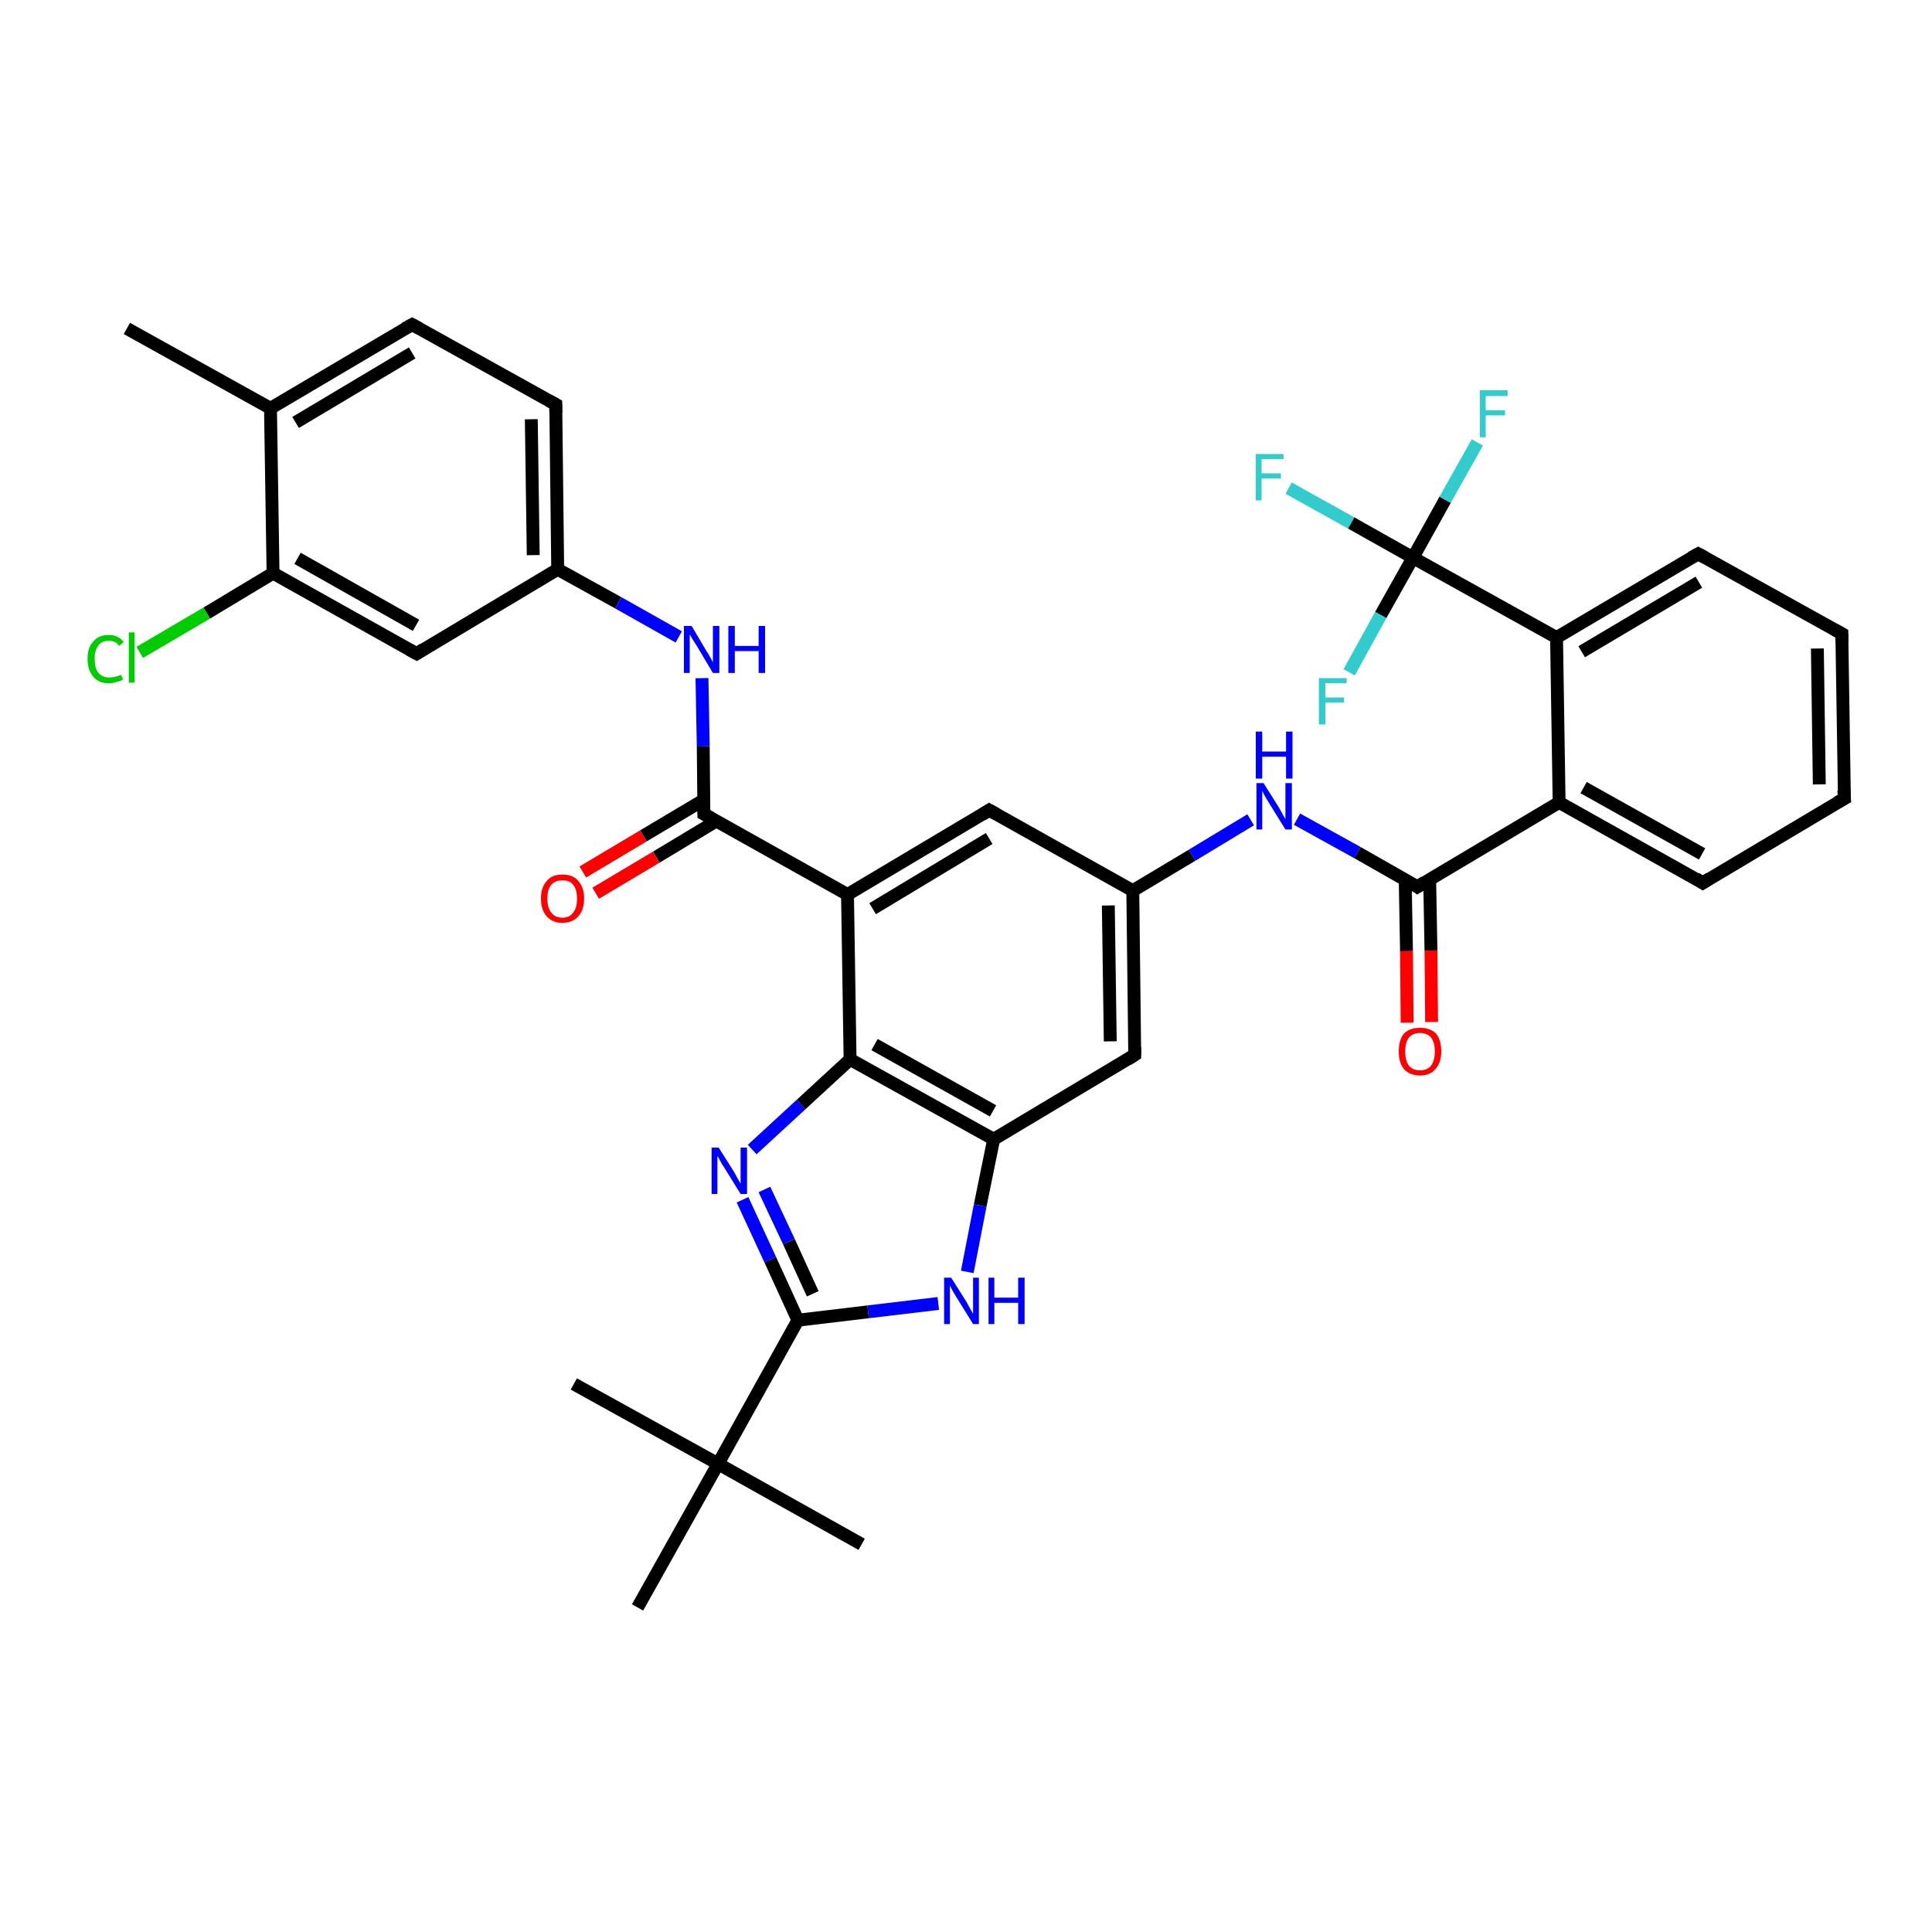 <?xml version='1.0' encoding='iso-8859-1'?>
<svg version='1.1' baseProfile='full'
              xmlns='http://www.w3.org/2000/svg'
                      xmlns:rdkit='http://www.rdkit.org/xml'
                      xmlns:xlink='http://www.w3.org/1999/xlink'
                  xml:space='preserve'
width='300px' height='300px' viewBox='0 0 300 300'>
<!-- END OF HEADER -->
<rect style='opacity:1.0;fill:#FFFFFF;stroke:none' width='300.0' height='300.0' x='0.0' y='0.0'> </rect>
<path class='bond-0 atom-0 atom-1' d='M 19.7,51.0 L 42.0,63.4' style='fill:none;fill-rule:evenodd;stroke:#000000;stroke-width:2.0px;stroke-linecap:butt;stroke-linejoin:miter;stroke-opacity:1' />
<path class='bond-1 atom-1 atom-2' d='M 42.0,63.4 L 64.0,50.4' style='fill:none;fill-rule:evenodd;stroke:#000000;stroke-width:2.0px;stroke-linecap:butt;stroke-linejoin:miter;stroke-opacity:1' />
<path class='bond-1 atom-1 atom-2' d='M 45.9,65.6 L 64.0,54.8' style='fill:none;fill-rule:evenodd;stroke:#000000;stroke-width:2.0px;stroke-linecap:butt;stroke-linejoin:miter;stroke-opacity:1' />
<path class='bond-2 atom-2 atom-3' d='M 64.0,50.4 L 86.3,62.8' style='fill:none;fill-rule:evenodd;stroke:#000000;stroke-width:2.0px;stroke-linecap:butt;stroke-linejoin:miter;stroke-opacity:1' />
<path class='bond-3 atom-3 atom-4' d='M 86.3,62.8 L 86.6,88.4' style='fill:none;fill-rule:evenodd;stroke:#000000;stroke-width:2.0px;stroke-linecap:butt;stroke-linejoin:miter;stroke-opacity:1' />
<path class='bond-3 atom-3 atom-4' d='M 82.5,65.1 L 82.8,86.2' style='fill:none;fill-rule:evenodd;stroke:#000000;stroke-width:2.0px;stroke-linecap:butt;stroke-linejoin:miter;stroke-opacity:1' />
<path class='bond-4 atom-4 atom-5' d='M 86.6,88.4 L 96.0,93.6' style='fill:none;fill-rule:evenodd;stroke:#000000;stroke-width:2.0px;stroke-linecap:butt;stroke-linejoin:miter;stroke-opacity:1' />
<path class='bond-4 atom-4 atom-5' d='M 96.0,93.6 L 105.4,98.9' style='fill:none;fill-rule:evenodd;stroke:#0000FF;stroke-width:2.0px;stroke-linecap:butt;stroke-linejoin:miter;stroke-opacity:1' />
<path class='bond-5 atom-5 atom-6' d='M 109.0,105.3 L 109.2,115.9' style='fill:none;fill-rule:evenodd;stroke:#0000FF;stroke-width:2.0px;stroke-linecap:butt;stroke-linejoin:miter;stroke-opacity:1' />
<path class='bond-5 atom-5 atom-6' d='M 109.2,115.9 L 109.3,126.4' style='fill:none;fill-rule:evenodd;stroke:#000000;stroke-width:2.0px;stroke-linecap:butt;stroke-linejoin:miter;stroke-opacity:1' />
<path class='bond-6 atom-6 atom-7' d='M 109.3,124.2 L 99.9,129.8' style='fill:none;fill-rule:evenodd;stroke:#000000;stroke-width:2.0px;stroke-linecap:butt;stroke-linejoin:miter;stroke-opacity:1' />
<path class='bond-6 atom-6 atom-7' d='M 99.9,129.8 L 90.5,135.4' style='fill:none;fill-rule:evenodd;stroke:#FF0000;stroke-width:2.0px;stroke-linecap:butt;stroke-linejoin:miter;stroke-opacity:1' />
<path class='bond-6 atom-6 atom-7' d='M 111.2,127.5 L 101.9,133.1' style='fill:none;fill-rule:evenodd;stroke:#000000;stroke-width:2.0px;stroke-linecap:butt;stroke-linejoin:miter;stroke-opacity:1' />
<path class='bond-6 atom-6 atom-7' d='M 101.9,133.1 L 92.5,138.7' style='fill:none;fill-rule:evenodd;stroke:#FF0000;stroke-width:2.0px;stroke-linecap:butt;stroke-linejoin:miter;stroke-opacity:1' />
<path class='bond-7 atom-6 atom-8' d='M 109.3,126.4 L 131.6,138.9' style='fill:none;fill-rule:evenodd;stroke:#000000;stroke-width:2.0px;stroke-linecap:butt;stroke-linejoin:miter;stroke-opacity:1' />
<path class='bond-8 atom-8 atom-9' d='M 131.6,138.9 L 153.6,125.8' style='fill:none;fill-rule:evenodd;stroke:#000000;stroke-width:2.0px;stroke-linecap:butt;stroke-linejoin:miter;stroke-opacity:1' />
<path class='bond-8 atom-8 atom-9' d='M 135.5,141.1 L 153.6,130.2' style='fill:none;fill-rule:evenodd;stroke:#000000;stroke-width:2.0px;stroke-linecap:butt;stroke-linejoin:miter;stroke-opacity:1' />
<path class='bond-9 atom-9 atom-10' d='M 153.6,125.8 L 175.9,138.3' style='fill:none;fill-rule:evenodd;stroke:#000000;stroke-width:2.0px;stroke-linecap:butt;stroke-linejoin:miter;stroke-opacity:1' />
<path class='bond-10 atom-10 atom-11' d='M 175.9,138.3 L 185.1,132.8' style='fill:none;fill-rule:evenodd;stroke:#000000;stroke-width:2.0px;stroke-linecap:butt;stroke-linejoin:miter;stroke-opacity:1' />
<path class='bond-10 atom-10 atom-11' d='M 185.1,132.8 L 194.2,127.3' style='fill:none;fill-rule:evenodd;stroke:#0000FF;stroke-width:2.0px;stroke-linecap:butt;stroke-linejoin:miter;stroke-opacity:1' />
<path class='bond-11 atom-11 atom-12' d='M 201.4,127.2 L 210.8,132.4' style='fill:none;fill-rule:evenodd;stroke:#0000FF;stroke-width:2.0px;stroke-linecap:butt;stroke-linejoin:miter;stroke-opacity:1' />
<path class='bond-11 atom-11 atom-12' d='M 210.8,132.4 L 220.1,137.7' style='fill:none;fill-rule:evenodd;stroke:#000000;stroke-width:2.0px;stroke-linecap:butt;stroke-linejoin:miter;stroke-opacity:1' />
<path class='bond-12 atom-12 atom-13' d='M 218.2,136.6 L 218.4,147.7' style='fill:none;fill-rule:evenodd;stroke:#000000;stroke-width:2.0px;stroke-linecap:butt;stroke-linejoin:miter;stroke-opacity:1' />
<path class='bond-12 atom-12 atom-13' d='M 218.4,147.7 L 218.5,158.8' style='fill:none;fill-rule:evenodd;stroke:#FF0000;stroke-width:2.0px;stroke-linecap:butt;stroke-linejoin:miter;stroke-opacity:1' />
<path class='bond-12 atom-12 atom-13' d='M 222.0,136.5 L 222.2,147.6' style='fill:none;fill-rule:evenodd;stroke:#000000;stroke-width:2.0px;stroke-linecap:butt;stroke-linejoin:miter;stroke-opacity:1' />
<path class='bond-12 atom-12 atom-13' d='M 222.2,147.6 L 222.3,158.7' style='fill:none;fill-rule:evenodd;stroke:#FF0000;stroke-width:2.0px;stroke-linecap:butt;stroke-linejoin:miter;stroke-opacity:1' />
<path class='bond-13 atom-12 atom-14' d='M 220.1,137.7 L 242.1,124.6' style='fill:none;fill-rule:evenodd;stroke:#000000;stroke-width:2.0px;stroke-linecap:butt;stroke-linejoin:miter;stroke-opacity:1' />
<path class='bond-14 atom-14 atom-15' d='M 242.1,124.6 L 264.4,137.1' style='fill:none;fill-rule:evenodd;stroke:#000000;stroke-width:2.0px;stroke-linecap:butt;stroke-linejoin:miter;stroke-opacity:1' />
<path class='bond-14 atom-14 atom-15' d='M 245.9,122.3 L 264.3,132.6' style='fill:none;fill-rule:evenodd;stroke:#000000;stroke-width:2.0px;stroke-linecap:butt;stroke-linejoin:miter;stroke-opacity:1' />
<path class='bond-15 atom-15 atom-16' d='M 264.4,137.1 L 286.4,124.0' style='fill:none;fill-rule:evenodd;stroke:#000000;stroke-width:2.0px;stroke-linecap:butt;stroke-linejoin:miter;stroke-opacity:1' />
<path class='bond-16 atom-16 atom-17' d='M 286.4,124.0 L 286.0,98.4' style='fill:none;fill-rule:evenodd;stroke:#000000;stroke-width:2.0px;stroke-linecap:butt;stroke-linejoin:miter;stroke-opacity:1' />
<path class='bond-16 atom-16 atom-17' d='M 282.5,121.8 L 282.2,100.7' style='fill:none;fill-rule:evenodd;stroke:#000000;stroke-width:2.0px;stroke-linecap:butt;stroke-linejoin:miter;stroke-opacity:1' />
<path class='bond-17 atom-17 atom-18' d='M 286.0,98.4 L 263.7,86.0' style='fill:none;fill-rule:evenodd;stroke:#000000;stroke-width:2.0px;stroke-linecap:butt;stroke-linejoin:miter;stroke-opacity:1' />
<path class='bond-18 atom-18 atom-19' d='M 263.7,86.0 L 241.7,99.0' style='fill:none;fill-rule:evenodd;stroke:#000000;stroke-width:2.0px;stroke-linecap:butt;stroke-linejoin:miter;stroke-opacity:1' />
<path class='bond-18 atom-18 atom-19' d='M 263.8,90.4 L 245.6,101.2' style='fill:none;fill-rule:evenodd;stroke:#000000;stroke-width:2.0px;stroke-linecap:butt;stroke-linejoin:miter;stroke-opacity:1' />
<path class='bond-19 atom-19 atom-20' d='M 241.7,99.0 L 219.4,86.6' style='fill:none;fill-rule:evenodd;stroke:#000000;stroke-width:2.0px;stroke-linecap:butt;stroke-linejoin:miter;stroke-opacity:1' />
<path class='bond-20 atom-20 atom-21' d='M 219.4,86.6 L 209.8,81.2' style='fill:none;fill-rule:evenodd;stroke:#000000;stroke-width:2.0px;stroke-linecap:butt;stroke-linejoin:miter;stroke-opacity:1' />
<path class='bond-20 atom-20 atom-21' d='M 209.8,81.2 L 200.1,75.8' style='fill:none;fill-rule:evenodd;stroke:#33CCCC;stroke-width:2.0px;stroke-linecap:butt;stroke-linejoin:miter;stroke-opacity:1' />
<path class='bond-21 atom-20 atom-22' d='M 219.4,86.6 L 224.4,77.6' style='fill:none;fill-rule:evenodd;stroke:#000000;stroke-width:2.0px;stroke-linecap:butt;stroke-linejoin:miter;stroke-opacity:1' />
<path class='bond-21 atom-20 atom-22' d='M 224.4,77.6 L 229.4,68.7' style='fill:none;fill-rule:evenodd;stroke:#33CCCC;stroke-width:2.0px;stroke-linecap:butt;stroke-linejoin:miter;stroke-opacity:1' />
<path class='bond-22 atom-20 atom-23' d='M 219.4,86.6 L 214.4,95.5' style='fill:none;fill-rule:evenodd;stroke:#000000;stroke-width:2.0px;stroke-linecap:butt;stroke-linejoin:miter;stroke-opacity:1' />
<path class='bond-22 atom-20 atom-23' d='M 214.4,95.5 L 209.5,104.4' style='fill:none;fill-rule:evenodd;stroke:#33CCCC;stroke-width:2.0px;stroke-linecap:butt;stroke-linejoin:miter;stroke-opacity:1' />
<path class='bond-23 atom-10 atom-24' d='M 175.9,138.3 L 176.2,163.8' style='fill:none;fill-rule:evenodd;stroke:#000000;stroke-width:2.0px;stroke-linecap:butt;stroke-linejoin:miter;stroke-opacity:1' />
<path class='bond-23 atom-10 atom-24' d='M 172.1,140.6 L 172.4,161.7' style='fill:none;fill-rule:evenodd;stroke:#000000;stroke-width:2.0px;stroke-linecap:butt;stroke-linejoin:miter;stroke-opacity:1' />
<path class='bond-24 atom-24 atom-25' d='M 176.2,163.8 L 154.3,176.9' style='fill:none;fill-rule:evenodd;stroke:#000000;stroke-width:2.0px;stroke-linecap:butt;stroke-linejoin:miter;stroke-opacity:1' />
<path class='bond-25 atom-25 atom-26' d='M 154.3,176.9 L 152.2,187.2' style='fill:none;fill-rule:evenodd;stroke:#000000;stroke-width:2.0px;stroke-linecap:butt;stroke-linejoin:miter;stroke-opacity:1' />
<path class='bond-25 atom-25 atom-26' d='M 152.2,187.2 L 150.2,197.5' style='fill:none;fill-rule:evenodd;stroke:#0000FF;stroke-width:2.0px;stroke-linecap:butt;stroke-linejoin:miter;stroke-opacity:1' />
<path class='bond-26 atom-26 atom-27' d='M 145.7,202.4 L 134.8,203.7' style='fill:none;fill-rule:evenodd;stroke:#0000FF;stroke-width:2.0px;stroke-linecap:butt;stroke-linejoin:miter;stroke-opacity:1' />
<path class='bond-26 atom-26 atom-27' d='M 134.8,203.7 L 123.9,205.0' style='fill:none;fill-rule:evenodd;stroke:#000000;stroke-width:2.0px;stroke-linecap:butt;stroke-linejoin:miter;stroke-opacity:1' />
<path class='bond-27 atom-27 atom-28' d='M 123.9,205.0 L 119.6,195.6' style='fill:none;fill-rule:evenodd;stroke:#000000;stroke-width:2.0px;stroke-linecap:butt;stroke-linejoin:miter;stroke-opacity:1' />
<path class='bond-27 atom-27 atom-28' d='M 119.6,195.6 L 115.3,186.3' style='fill:none;fill-rule:evenodd;stroke:#0000FF;stroke-width:2.0px;stroke-linecap:butt;stroke-linejoin:miter;stroke-opacity:1' />
<path class='bond-27 atom-27 atom-28' d='M 126.2,200.9 L 122.5,192.8' style='fill:none;fill-rule:evenodd;stroke:#000000;stroke-width:2.0px;stroke-linecap:butt;stroke-linejoin:miter;stroke-opacity:1' />
<path class='bond-27 atom-27 atom-28' d='M 122.5,192.8 L 118.7,184.7' style='fill:none;fill-rule:evenodd;stroke:#0000FF;stroke-width:2.0px;stroke-linecap:butt;stroke-linejoin:miter;stroke-opacity:1' />
<path class='bond-28 atom-28 atom-29' d='M 116.8,178.5 L 124.4,171.5' style='fill:none;fill-rule:evenodd;stroke:#0000FF;stroke-width:2.0px;stroke-linecap:butt;stroke-linejoin:miter;stroke-opacity:1' />
<path class='bond-28 atom-28 atom-29' d='M 124.4,171.5 L 132.0,164.5' style='fill:none;fill-rule:evenodd;stroke:#000000;stroke-width:2.0px;stroke-linecap:butt;stroke-linejoin:miter;stroke-opacity:1' />
<path class='bond-29 atom-27 atom-30' d='M 123.9,205.0 L 111.5,227.3' style='fill:none;fill-rule:evenodd;stroke:#000000;stroke-width:2.0px;stroke-linecap:butt;stroke-linejoin:miter;stroke-opacity:1' />
<path class='bond-30 atom-30 atom-31' d='M 111.5,227.3 L 89.1,214.9' style='fill:none;fill-rule:evenodd;stroke:#000000;stroke-width:2.0px;stroke-linecap:butt;stroke-linejoin:miter;stroke-opacity:1' />
<path class='bond-31 atom-30 atom-32' d='M 111.5,227.3 L 133.8,239.8' style='fill:none;fill-rule:evenodd;stroke:#000000;stroke-width:2.0px;stroke-linecap:butt;stroke-linejoin:miter;stroke-opacity:1' />
<path class='bond-32 atom-30 atom-33' d='M 111.5,227.3 L 99.0,249.6' style='fill:none;fill-rule:evenodd;stroke:#000000;stroke-width:2.0px;stroke-linecap:butt;stroke-linejoin:miter;stroke-opacity:1' />
<path class='bond-33 atom-4 atom-34' d='M 86.6,88.4 L 64.7,101.5' style='fill:none;fill-rule:evenodd;stroke:#000000;stroke-width:2.0px;stroke-linecap:butt;stroke-linejoin:miter;stroke-opacity:1' />
<path class='bond-34 atom-34 atom-35' d='M 64.7,101.5 L 42.4,89.0' style='fill:none;fill-rule:evenodd;stroke:#000000;stroke-width:2.0px;stroke-linecap:butt;stroke-linejoin:miter;stroke-opacity:1' />
<path class='bond-34 atom-34 atom-35' d='M 64.6,97.1 L 46.2,86.7' style='fill:none;fill-rule:evenodd;stroke:#000000;stroke-width:2.0px;stroke-linecap:butt;stroke-linejoin:miter;stroke-opacity:1' />
<path class='bond-35 atom-35 atom-36' d='M 42.4,89.0 L 32.1,95.2' style='fill:none;fill-rule:evenodd;stroke:#000000;stroke-width:2.0px;stroke-linecap:butt;stroke-linejoin:miter;stroke-opacity:1' />
<path class='bond-35 atom-35 atom-36' d='M 32.1,95.2 L 21.7,101.3' style='fill:none;fill-rule:evenodd;stroke:#00CC00;stroke-width:2.0px;stroke-linecap:butt;stroke-linejoin:miter;stroke-opacity:1' />
<path class='bond-36 atom-35 atom-1' d='M 42.4,89.0 L 42.0,63.4' style='fill:none;fill-rule:evenodd;stroke:#000000;stroke-width:2.0px;stroke-linecap:butt;stroke-linejoin:miter;stroke-opacity:1' />
<path class='bond-37 atom-29 atom-8' d='M 132.0,164.5 L 131.6,138.9' style='fill:none;fill-rule:evenodd;stroke:#000000;stroke-width:2.0px;stroke-linecap:butt;stroke-linejoin:miter;stroke-opacity:1' />
<path class='bond-38 atom-19 atom-14' d='M 241.7,99.0 L 242.1,124.6' style='fill:none;fill-rule:evenodd;stroke:#000000;stroke-width:2.0px;stroke-linecap:butt;stroke-linejoin:miter;stroke-opacity:1' />
<path class='bond-39 atom-29 atom-25' d='M 132.0,164.5 L 154.3,176.9' style='fill:none;fill-rule:evenodd;stroke:#000000;stroke-width:2.0px;stroke-linecap:butt;stroke-linejoin:miter;stroke-opacity:1' />
<path class='bond-39 atom-29 atom-25' d='M 135.8,162.2 L 154.2,172.5' style='fill:none;fill-rule:evenodd;stroke:#000000;stroke-width:2.0px;stroke-linecap:butt;stroke-linejoin:miter;stroke-opacity:1' />
<path d='M 62.9,51.0 L 64.0,50.4 L 65.1,51.0' style='fill:none;stroke:#000000;stroke-width:2.0px;stroke-linecap:butt;stroke-linejoin:miter;stroke-opacity:1;' />
<path d='M 85.2,62.2 L 86.3,62.8 L 86.3,64.1' style='fill:none;stroke:#000000;stroke-width:2.0px;stroke-linecap:butt;stroke-linejoin:miter;stroke-opacity:1;' />
<path d='M 109.3,125.9 L 109.3,126.4 L 110.4,127.0' style='fill:none;stroke:#000000;stroke-width:2.0px;stroke-linecap:butt;stroke-linejoin:miter;stroke-opacity:1;' />
<path d='M 152.5,126.5 L 153.6,125.8 L 154.7,126.4' style='fill:none;stroke:#000000;stroke-width:2.0px;stroke-linecap:butt;stroke-linejoin:miter;stroke-opacity:1;' />
<path d='M 219.7,137.4 L 220.1,137.7 L 221.2,137.0' style='fill:none;stroke:#000000;stroke-width:2.0px;stroke-linecap:butt;stroke-linejoin:miter;stroke-opacity:1;' />
<path d='M 263.3,136.4 L 264.4,137.1 L 265.5,136.4' style='fill:none;stroke:#000000;stroke-width:2.0px;stroke-linecap:butt;stroke-linejoin:miter;stroke-opacity:1;' />
<path d='M 285.3,124.6 L 286.4,124.0 L 286.3,122.7' style='fill:none;stroke:#000000;stroke-width:2.0px;stroke-linecap:butt;stroke-linejoin:miter;stroke-opacity:1;' />
<path d='M 286.0,99.7 L 286.0,98.4 L 284.9,97.8' style='fill:none;stroke:#000000;stroke-width:2.0px;stroke-linecap:butt;stroke-linejoin:miter;stroke-opacity:1;' />
<path d='M 264.8,86.6 L 263.7,86.0 L 262.6,86.6' style='fill:none;stroke:#000000;stroke-width:2.0px;stroke-linecap:butt;stroke-linejoin:miter;stroke-opacity:1;' />
<path d='M 176.2,162.6 L 176.2,163.8 L 175.1,164.5' style='fill:none;stroke:#000000;stroke-width:2.0px;stroke-linecap:butt;stroke-linejoin:miter;stroke-opacity:1;' />
<path d='M 65.8,100.8 L 64.7,101.5 L 63.6,100.9' style='fill:none;stroke:#000000;stroke-width:2.0px;stroke-linecap:butt;stroke-linejoin:miter;stroke-opacity:1;' />
<path class='atom-5' d='M 107.4 97.2
L 109.7 101.1
Q 110.0 101.5, 110.3 102.1
Q 110.7 102.8, 110.7 102.9
L 110.7 97.2
L 111.7 97.2
L 111.7 104.5
L 110.7 104.5
L 108.2 100.3
Q 107.9 99.8, 107.5 99.2
Q 107.2 98.7, 107.1 98.5
L 107.1 104.5
L 106.2 104.5
L 106.2 97.2
L 107.4 97.2
' fill='#0000FF'/>
<path class='atom-5' d='M 113.1 97.2
L 114.1 97.2
L 114.1 100.3
L 117.8 100.3
L 117.8 97.2
L 118.8 97.2
L 118.8 104.5
L 117.8 104.5
L 117.8 101.1
L 114.1 101.1
L 114.1 104.5
L 113.1 104.5
L 113.1 97.2
' fill='#0000FF'/>
<path class='atom-7' d='M 84.0 139.5
Q 84.0 137.8, 84.9 136.8
Q 85.7 135.8, 87.3 135.8
Q 89.0 135.8, 89.8 136.8
Q 90.7 137.8, 90.7 139.5
Q 90.7 141.3, 89.8 142.3
Q 88.9 143.3, 87.3 143.3
Q 85.8 143.3, 84.9 142.3
Q 84.0 141.3, 84.0 139.5
M 87.3 142.5
Q 88.5 142.5, 89.0 141.7
Q 89.6 141.0, 89.6 139.5
Q 89.6 138.1, 89.0 137.4
Q 88.5 136.7, 87.3 136.7
Q 86.2 136.7, 85.6 137.4
Q 85.0 138.1, 85.0 139.5
Q 85.0 141.0, 85.6 141.7
Q 86.2 142.5, 87.3 142.5
' fill='#FF0000'/>
<path class='atom-11' d='M 196.2 121.6
L 198.6 125.4
Q 198.8 125.8, 199.2 126.5
Q 199.6 127.2, 199.6 127.2
L 199.6 121.6
L 200.6 121.6
L 200.6 128.8
L 199.6 128.8
L 197.0 124.6
Q 196.7 124.1, 196.4 123.6
Q 196.1 123.0, 196.0 122.8
L 196.0 128.8
L 195.1 128.8
L 195.1 121.6
L 196.2 121.6
' fill='#0000FF'/>
<path class='atom-11' d='M 195.0 113.6
L 196.0 113.6
L 196.0 116.7
L 199.7 116.7
L 199.7 113.6
L 200.7 113.6
L 200.7 120.9
L 199.7 120.9
L 199.7 117.5
L 196.0 117.5
L 196.0 120.9
L 195.0 120.9
L 195.0 113.6
' fill='#0000FF'/>
<path class='atom-13' d='M 217.2 163.3
Q 217.2 161.5, 218.0 160.5
Q 218.9 159.6, 220.5 159.6
Q 222.1 159.6, 223.0 160.5
Q 223.8 161.5, 223.8 163.3
Q 223.8 165.0, 222.9 166.0
Q 222.1 167.0, 220.5 167.0
Q 218.9 167.0, 218.0 166.0
Q 217.2 165.0, 217.2 163.3
M 220.5 166.2
Q 221.6 166.2, 222.2 165.5
Q 222.8 164.7, 222.8 163.3
Q 222.8 161.8, 222.2 161.1
Q 221.6 160.4, 220.5 160.4
Q 219.4 160.4, 218.8 161.1
Q 218.2 161.8, 218.2 163.3
Q 218.2 164.7, 218.8 165.5
Q 219.4 166.2, 220.5 166.2
' fill='#FF0000'/>
<path class='atom-21' d='M 195.0 70.5
L 199.3 70.5
L 199.3 71.3
L 195.9 71.3
L 195.9 73.5
L 198.9 73.5
L 198.9 74.3
L 195.9 74.3
L 195.9 77.7
L 195.0 77.7
L 195.0 70.5
' fill='#33CCCC'/>
<path class='atom-22' d='M 229.8 60.6
L 234.1 60.6
L 234.1 61.5
L 230.7 61.5
L 230.7 63.7
L 233.7 63.7
L 233.7 64.5
L 230.7 64.5
L 230.7 67.9
L 229.8 67.9
L 229.8 60.6
' fill='#33CCCC'/>
<path class='atom-23' d='M 204.8 105.3
L 209.1 105.3
L 209.1 106.1
L 205.8 106.1
L 205.8 108.3
L 208.7 108.3
L 208.7 109.1
L 205.8 109.1
L 205.8 112.5
L 204.8 112.5
L 204.8 105.3
' fill='#33CCCC'/>
<path class='atom-26' d='M 147.7 198.4
L 150.1 202.2
Q 150.3 202.6, 150.7 203.3
Q 151.1 204.0, 151.1 204.0
L 151.1 198.4
L 152.0 198.4
L 152.0 205.6
L 151.1 205.6
L 148.5 201.4
Q 148.2 200.9, 147.9 200.4
Q 147.6 199.8, 147.5 199.6
L 147.5 205.6
L 146.6 205.6
L 146.6 198.4
L 147.7 198.4
' fill='#0000FF'/>
<path class='atom-26' d='M 153.5 198.4
L 154.4 198.4
L 154.4 201.5
L 158.1 201.5
L 158.1 198.4
L 159.1 198.4
L 159.1 205.6
L 158.1 205.6
L 158.1 202.3
L 154.4 202.3
L 154.4 205.6
L 153.5 205.6
L 153.5 198.4
' fill='#0000FF'/>
<path class='atom-28' d='M 111.6 178.2
L 114.0 182.0
Q 114.2 182.4, 114.6 183.1
Q 115.0 183.8, 115.0 183.8
L 115.0 178.2
L 116.0 178.2
L 116.0 185.4
L 115.0 185.4
L 112.4 181.2
Q 112.1 180.8, 111.8 180.2
Q 111.5 179.6, 111.4 179.5
L 111.4 185.4
L 110.5 185.4
L 110.5 178.2
L 111.6 178.2
' fill='#0000FF'/>
<path class='atom-36' d='M 13.6 102.3
Q 13.6 100.5, 14.5 99.6
Q 15.3 98.6, 16.9 98.6
Q 18.4 98.6, 19.2 99.7
L 18.5 100.3
Q 18.0 99.5, 16.9 99.5
Q 15.8 99.5, 15.3 100.2
Q 14.7 100.9, 14.7 102.3
Q 14.7 103.8, 15.3 104.5
Q 15.9 105.2, 17.0 105.2
Q 17.8 105.2, 18.8 104.8
L 19.1 105.5
Q 18.7 105.8, 18.1 105.9
Q 17.5 106.1, 16.9 106.1
Q 15.3 106.1, 14.5 105.1
Q 13.6 104.1, 13.6 102.3
' fill='#00CC00'/>
<path class='atom-36' d='M 20.0 98.2
L 20.9 98.2
L 20.9 106.0
L 20.0 106.0
L 20.0 98.2
' fill='#00CC00'/>
</svg>

